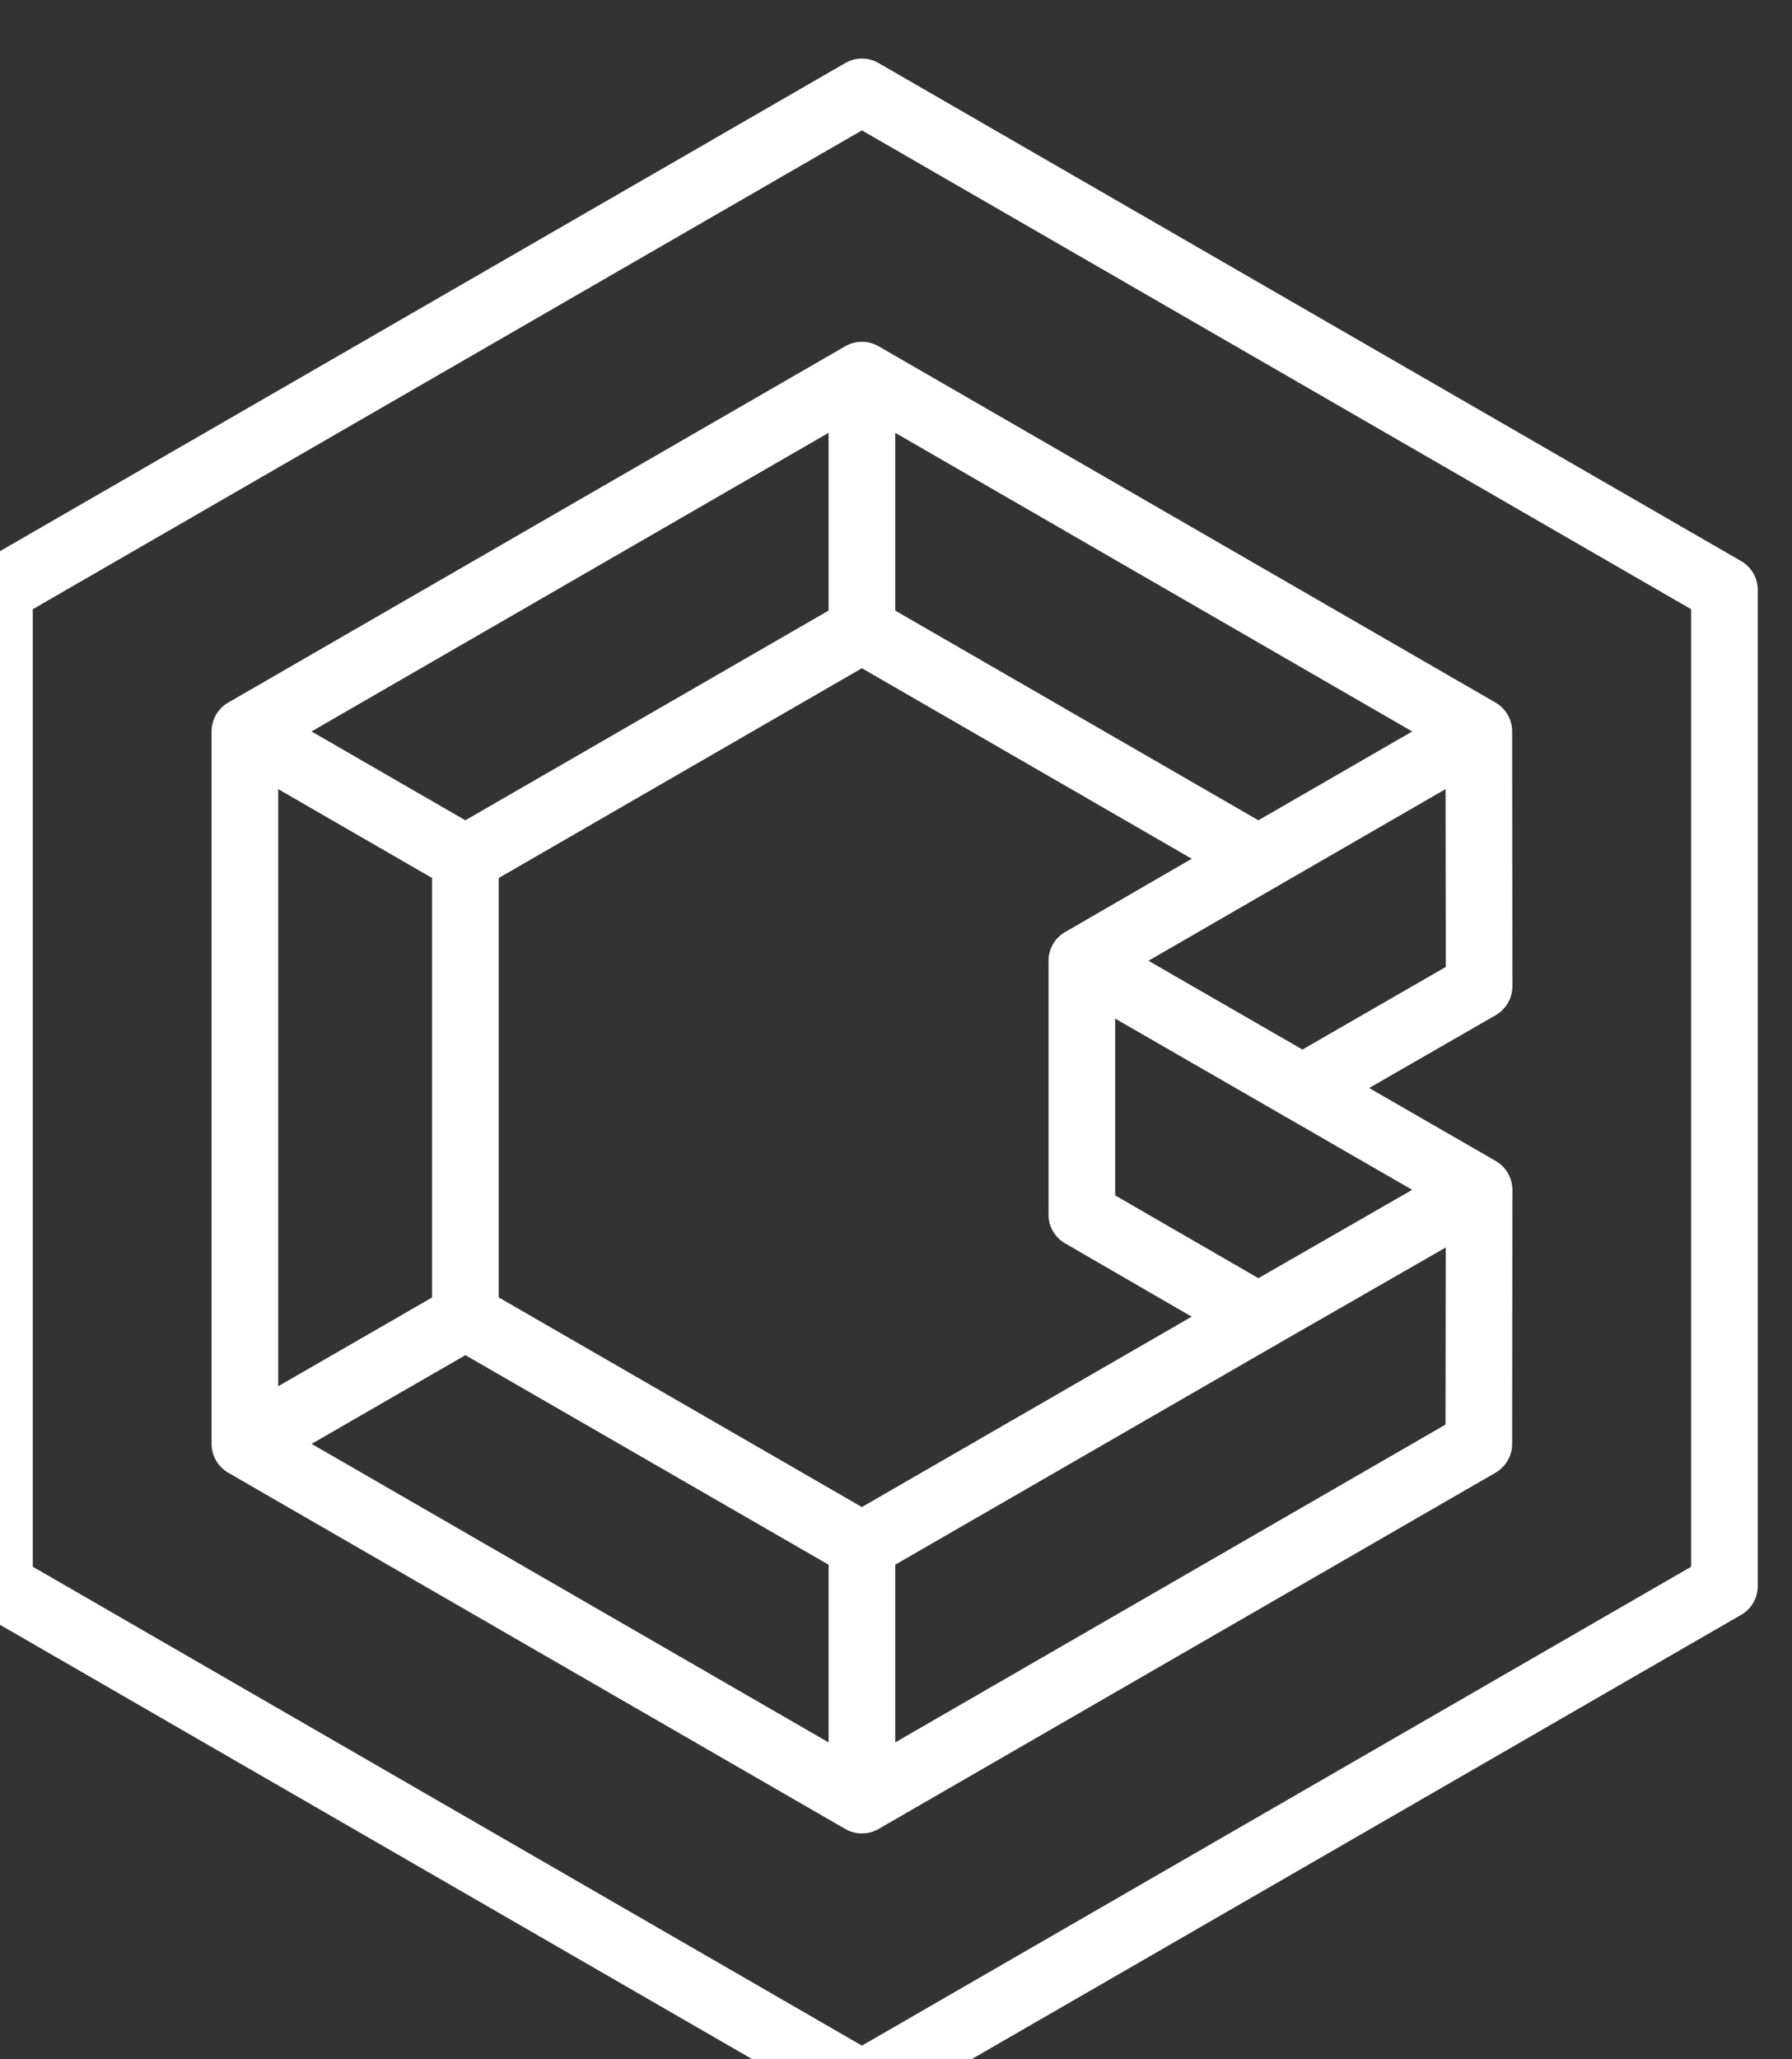 <?xml version="1.0" encoding="UTF-8" standalone="no"?>
<!-- Created with Inkscape (http://www.inkscape.org/) -->

<svg
   version="1.1"
   id="svg1808"
   width="30.463"
   height="35"
   viewBox="0 0 30.463 35"
   sodipodi:docname="zs-police-prac5.pdf"
   xmlns:inkscape="http://www.inkscape.org/namespaces/inkscape"
   xmlns:sodipodi="http://sodipodi.sourceforge.net/DTD/sodipodi-0.dtd"
   xmlns="http://www.w3.org/2000/svg"
   xmlns:svg="http://www.w3.org/2000/svg">
  <rect x="0" y="0" width="30.463" height="35" fill="#333333" stroke="none"/>
  <defs
     id="defs1812">
    <clipPath
       clipPathUnits="userSpaceOnUse"
       id="clipPath1870">
      <path
         d="M 0,3029.778 H 1920 V 0 H 0 Z"
         id="path1868" />
    </clipPath>
  </defs>
  <sodipodi:namedview
     id="namedview1810"
     pagecolor="#505050"
     bordercolor="#eeeeee"
     borderopacity="1"
     inkscape:showpageshadow="0"
     inkscape:pageopacity="0"
     inkscape:pagecheckerboard="0"
     inkscape:deskcolor="#505050"
     showgrid="false" />
  <g
     id="g1816"
     inkscape:groupmode="layer"
     inkscape:label="Page 1"
     transform="matrix(1.333,0,0,-1.333,-2302.627,3990.175)">
    <g
       id="g1864">
      <g
         id="g1866"
         clip-path="url(#clipPath1870)">
        <g
           id="g1886"
           transform="matrix(0.85,0,0,0.85,1733.762,2976.837)"
           inkscape:export-filename="../../../Public/html/81/hucr/zspolice.cz/themes/lzaplata-zspolice/assets/images/icons/bakalari.svg"
           inkscape:export-xdpi="96"
           inkscape:export-ydpi="96">
          <path
             d="M 0,0 5.449,-3.145 10.397,-0.289 8.499,0.81 C 8.344,0.898 8.249,1.063 8.249,1.242 v 3.807 c 0,0.179 0.095,0.344 0.25,0.432 L 10.398,6.58 5.449,9.438 0,6.291 Z m 5.449,-4.222 c -0.086,0 -0.173,0.023 -0.25,0.068 L -0.75,-0.722 C -0.904,-0.633 -1,-0.468 -1,-0.289 V 6.58 c 0,0.179 0.096,0.344 0.25,0.433 l 5.949,3.434 c 0.155,0.09 0.346,0.09 0.5,0 l 5.948,-3.434 c 0.155,-0.089 0.25,-0.254 0.25,-0.433 0,-0.179 -0.094,-0.344 -0.25,-0.433 L 9.249,4.761 V 1.53 l 2.398,-1.386 c 0.156,-0.089 0.25,-0.254 0.25,-0.433 0,-0.179 -0.095,-0.344 -0.25,-0.433 L 5.699,-4.154 C 5.622,-4.199 5.535,-4.222 5.449,-4.222 m -8.757,2.314 8.757,-5.056 8.756,5.056 0.004,3.231 -2.4,1.384 c -0.155,0.09 -0.25,0.255 -0.25,0.434 0,0.178 0.095,0.343 0.25,0.433 l 2.4,1.383 -0.004,3.244 -8.756,5.057 -8.757,-5.057 z m 8.757,-6.133 c -0.086,0 -0.173,0.022 -0.25,0.067 l -9.257,5.344 c -0.154,0.089 -0.25,0.254 -0.25,0.433 V 8.49 c 0,0.179 0.096,0.344 0.25,0.433 l 9.257,5.345 c 0.155,0.089 0.346,0.089 0.5,0 l 9.256,-5.345 c 0.154,-0.089 0.25,-0.254 0.25,-0.432 l 0.004,-3.822 c 0,-0.18 -0.096,-0.345 -0.25,-0.435 L 13.06,3.141 14.959,2.046 c 0.154,-0.09 0.25,-0.255 0.25,-0.435 l -0.004,-3.809 c 0,-0.178 -0.096,-0.343 -0.25,-0.432 L 5.699,-7.974 C 5.622,-8.019 5.535,-8.041 5.449,-8.041"
             style="fill:#ffffff;fill-opacity:1;fill-rule:nonzero;stroke:none"
             id="path1888" />
        </g>
        <path
           d="m 1738.819,2985.349 h -0.85 v 3.247 h 0.85 z"
           style="fill:#ffffff;fill-opacity:1;fill-rule:nonzero;stroke:none;stroke-width:0.85"
           id="path1890" />
        <g
           id="g1892"
           transform="matrix(0.85,0,0,0.85,1733.125,2982.062)">
          <path
             d="m 0,0 -3.308,1.91 0.5,0.865 3.308,-1.91 z"
             style="fill:#ffffff;fill-opacity:1;fill-rule:nonzero;stroke:none"
             id="path1894" />
        </g>
        <g
           id="g1896"
           transform="matrix(0.85,0,0,0.85,1730.739,2974.602)">
          <path
             d="m 0,0 -0.5,0.865 3.308,1.908 0.5,-0.865 z"
             style="fill:#ffffff;fill-opacity:1;fill-rule:nonzero;stroke:none"
             id="path1898" />
        </g>
        <path
           d="m 1738.819,2970.428 h -0.85 v 3.246 h 0.85 z"
           style="fill:#ffffff;fill-opacity:1;fill-rule:nonzero;stroke:none;stroke-width:0.85"
           id="path1900" />
        <g
           id="g1902"
           transform="matrix(0.85,0,0,0.85,1743.661,2976.223)">
          <path
             d="M 0,0 -0.498,0.867 2.813,2.769 3.312,1.901 Z"
             style="fill:#ffffff;fill-opacity:1;fill-rule:nonzero;stroke:none"
             id="path1904" />
        </g>
        <g
           id="g1906"
           transform="matrix(0.85,0,0,0.85,1743.799,2979.138)">
          <path
             d="M 0,0 -3.31,1.908 -2.81,2.775 0.5,0.867 Z"
             style="fill:#ffffff;fill-opacity:1;fill-rule:nonzero;stroke:none"
             id="path1908" />
        </g>
        <g
           id="g1910"
           transform="matrix(0.85,0,0,0.85,1743.662,2982.062)">
          <path
             d="m 0,0 -0.5,0.865 3.308,1.91 0.5,-0.865 z"
             style="fill:#ffffff;fill-opacity:1;fill-rule:nonzero;stroke:none"
             id="path1912" />
        </g>
        <g
           id="g1914"
           transform="matrix(0.85,0,0,0.85,1727.82,2973.403)">
          <path
             d="M 0,0 12.44,-7.184 24.881,0 V 14.363 L 12.44,21.546 0,14.363 Z m 12.44,-8.261 c -0.086,0 -0.172,0.023 -0.25,0.068 L -0.75,-0.722 C -0.904,-0.633 -1,-0.468 -1,-0.289 v 14.941 c 0,0.179 0.096,0.344 0.25,0.433 l 12.94,7.471 c 0.155,0.09 0.346,0.09 0.5,0 l 12.941,-7.471 c 0.154,-0.089 0.25,-0.254 0.25,-0.433 V -0.289 c 0,-0.179 -0.096,-0.344 -0.25,-0.433 L 12.69,-8.193 c -0.077,-0.045 -0.164,-0.068 -0.25,-0.068"
             style="fill:#ffffff;fill-opacity:1;fill-rule:nonzero;stroke:none"
             id="path1916" />
        </g>
      </g>
    </g>
  </g>
</svg>
